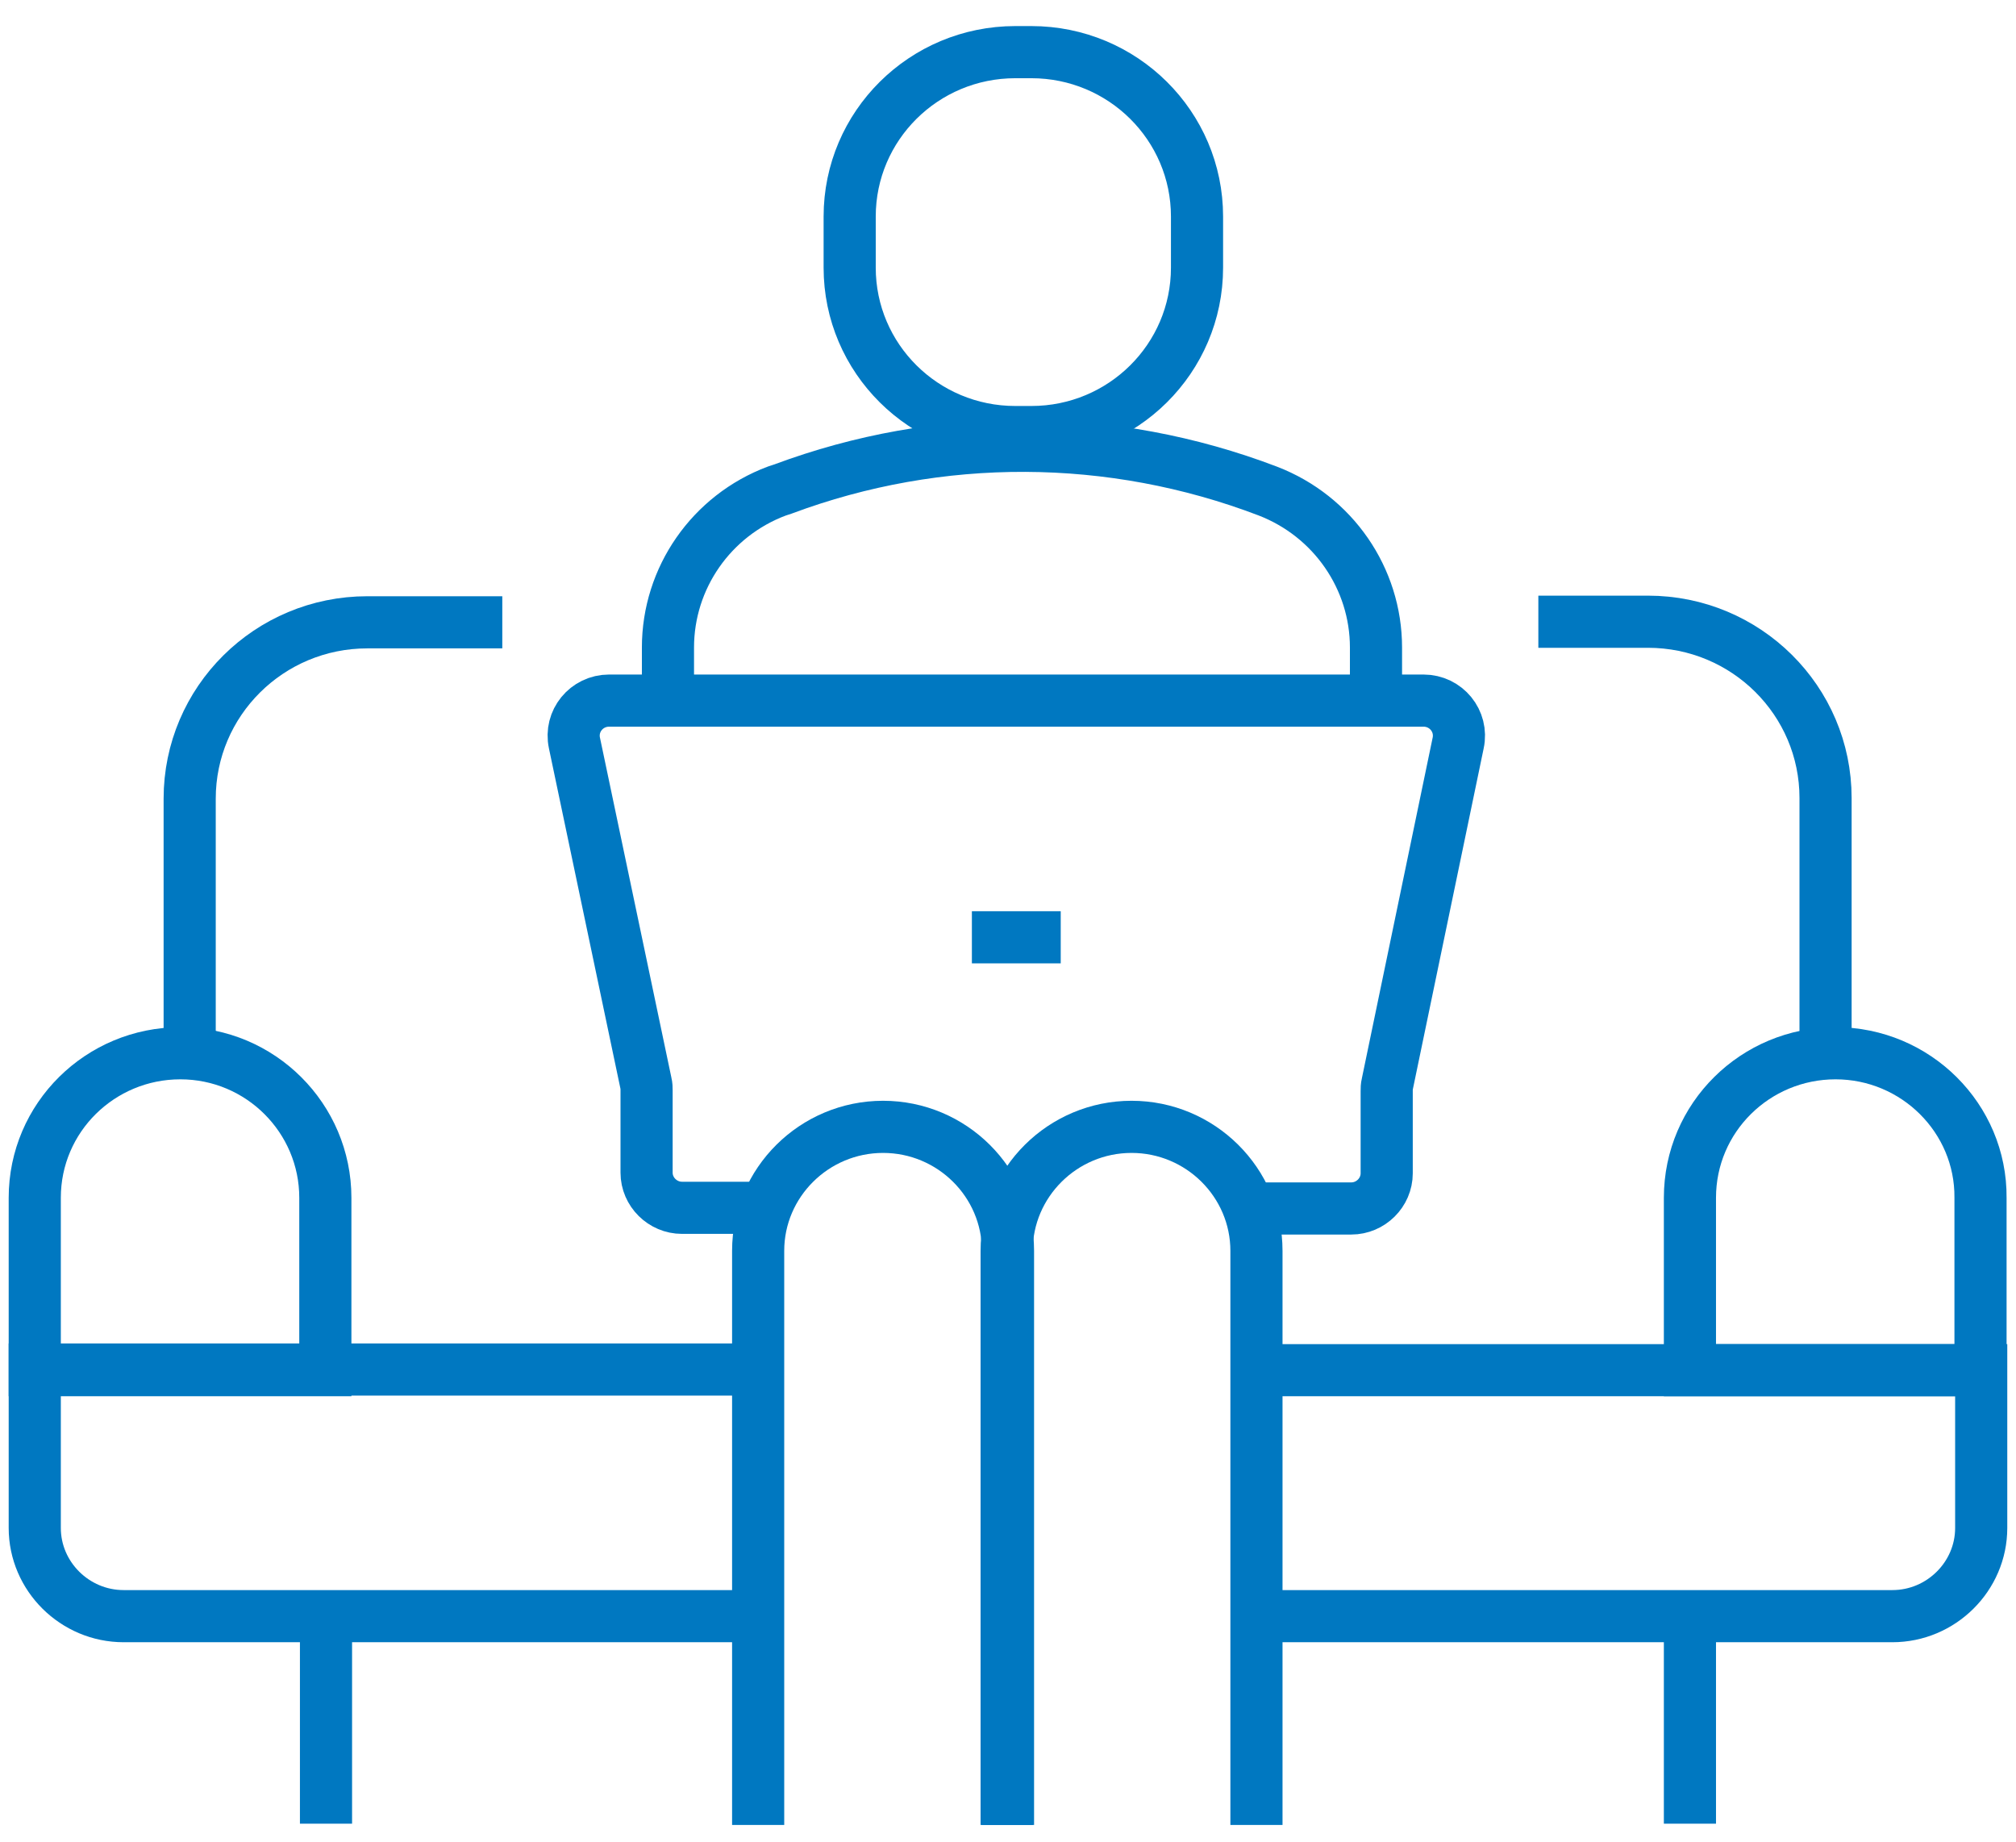 <?xml version="1.0" encoding="UTF-8"?>
<svg xmlns="http://www.w3.org/2000/svg" width="58" height="53" viewBox="0 0 58 53" fill="none">
  <path d="M28.98 34.744H28.961" stroke="#0078C1" stroke-width="1.5" stroke-miterlimit="10"></path>
  <path d="M21.811 34.745H19.621C19.063 34.745 18.602 34.287 18.602 33.734V31.369C18.602 31.293 18.602 31.235 18.583 31.159L16.527 21.375C16.392 20.745 16.872 20.154 17.526 20.154H40.952C41.605 20.154 42.086 20.745 41.951 21.375L39.914 31.178C39.895 31.255 39.895 31.312 39.895 31.388V33.753C39.895 34.306 39.434 34.764 38.876 34.764H36.128" stroke="#0078C1" stroke-width="1.5" stroke-miterlimit="10"></path>
  <path d="M29.672 12.429H29.211C26.578 12.429 24.445 10.312 24.445 7.699V6.23C24.445 3.617 26.578 1.5 29.211 1.5H29.672C32.305 1.5 34.438 3.617 34.438 6.23V7.699C34.438 10.312 32.305 12.429 29.672 12.429Z" stroke="#0078C1" stroke-width="1.5" stroke-miterlimit="10"></path>
  <path d="M39.587 20.153V18.627C39.587 16.644 38.357 14.851 36.474 14.126C31.977 12.41 27.019 12.39 22.522 14.069L22.349 14.126C20.466 14.832 19.217 16.625 19.217 18.627V19.81" stroke="#0078C1" stroke-width="1.5" stroke-miterlimit="10"></path>
  <path d="M27.961 26.963H30.517" stroke="#0078C1" stroke-width="1.5" stroke-miterlimit="10"></path>
  <path d="M28.98 46.492H28.961" stroke="#0078C1" stroke-width="1.5" stroke-miterlimit="10"></path>
  <path d="M28.98 39.416H28.961" stroke="#0078C1" stroke-width="1.5" stroke-miterlimit="10"></path>
  <path d="M36.148 39.416H56.999V43.955C56.999 45.348 55.846 46.492 54.443 46.492H36.148" stroke="#0078C1" stroke-width="1.5" stroke-miterlimit="10"></path>
  <path d="M21.812 46.492H3.556C2.153 46.492 1 45.347 1 43.955V39.397H21.812" stroke="#0078C1" stroke-width="1.5" stroke-miterlimit="10"></path>
  <path d="M5.457 30.376V22.976C5.457 20.172 7.744 17.902 10.569 17.902H14.451" stroke="#0078C1" stroke-width="1.5" stroke-miterlimit="10"></path>
  <path d="M44.258 17.885H47.41C50.234 17.885 52.521 20.154 52.521 22.958V30.358" stroke="#0078C1" stroke-width="1.5" stroke-miterlimit="10"></path>
  <path d="M5.189 30.299C2.883 30.299 1 32.149 1 34.457V39.416H9.36V34.457C9.36 32.168 7.495 30.299 5.189 30.299Z" stroke="#0078C1" stroke-width="1.5" stroke-miterlimit="10"></path>
  <path d="M52.809 30.299C50.502 30.299 48.619 32.149 48.619 34.457V39.416H56.979V34.457C56.998 32.168 55.115 30.299 52.809 30.299Z" stroke="#0078C1" stroke-width="1.5" stroke-miterlimit="10"></path>
  <path d="M21.812 52.499V35.983C21.812 34.018 23.427 32.416 25.406 32.416C27.386 32.416 29 34.018 29 35.983V52.499" stroke="#0078C1" stroke-width="1.5" stroke-miterlimit="10"></path>
  <path d="M28.961 52.499V35.983C28.961 34.018 30.575 32.416 32.555 32.416C34.534 32.416 36.148 34.018 36.148 35.983V52.499" stroke="#0078C1" stroke-width="1.5" stroke-miterlimit="10"></path>
  <path d="M9.379 46.492V52.462" stroke="#0078C1" stroke-width="1.5" stroke-miterlimit="10"></path>
  <path d="M48.619 46.492V52.462" stroke="#0078C1" stroke-width="1.5" stroke-miterlimit="10"></path>
</svg>
